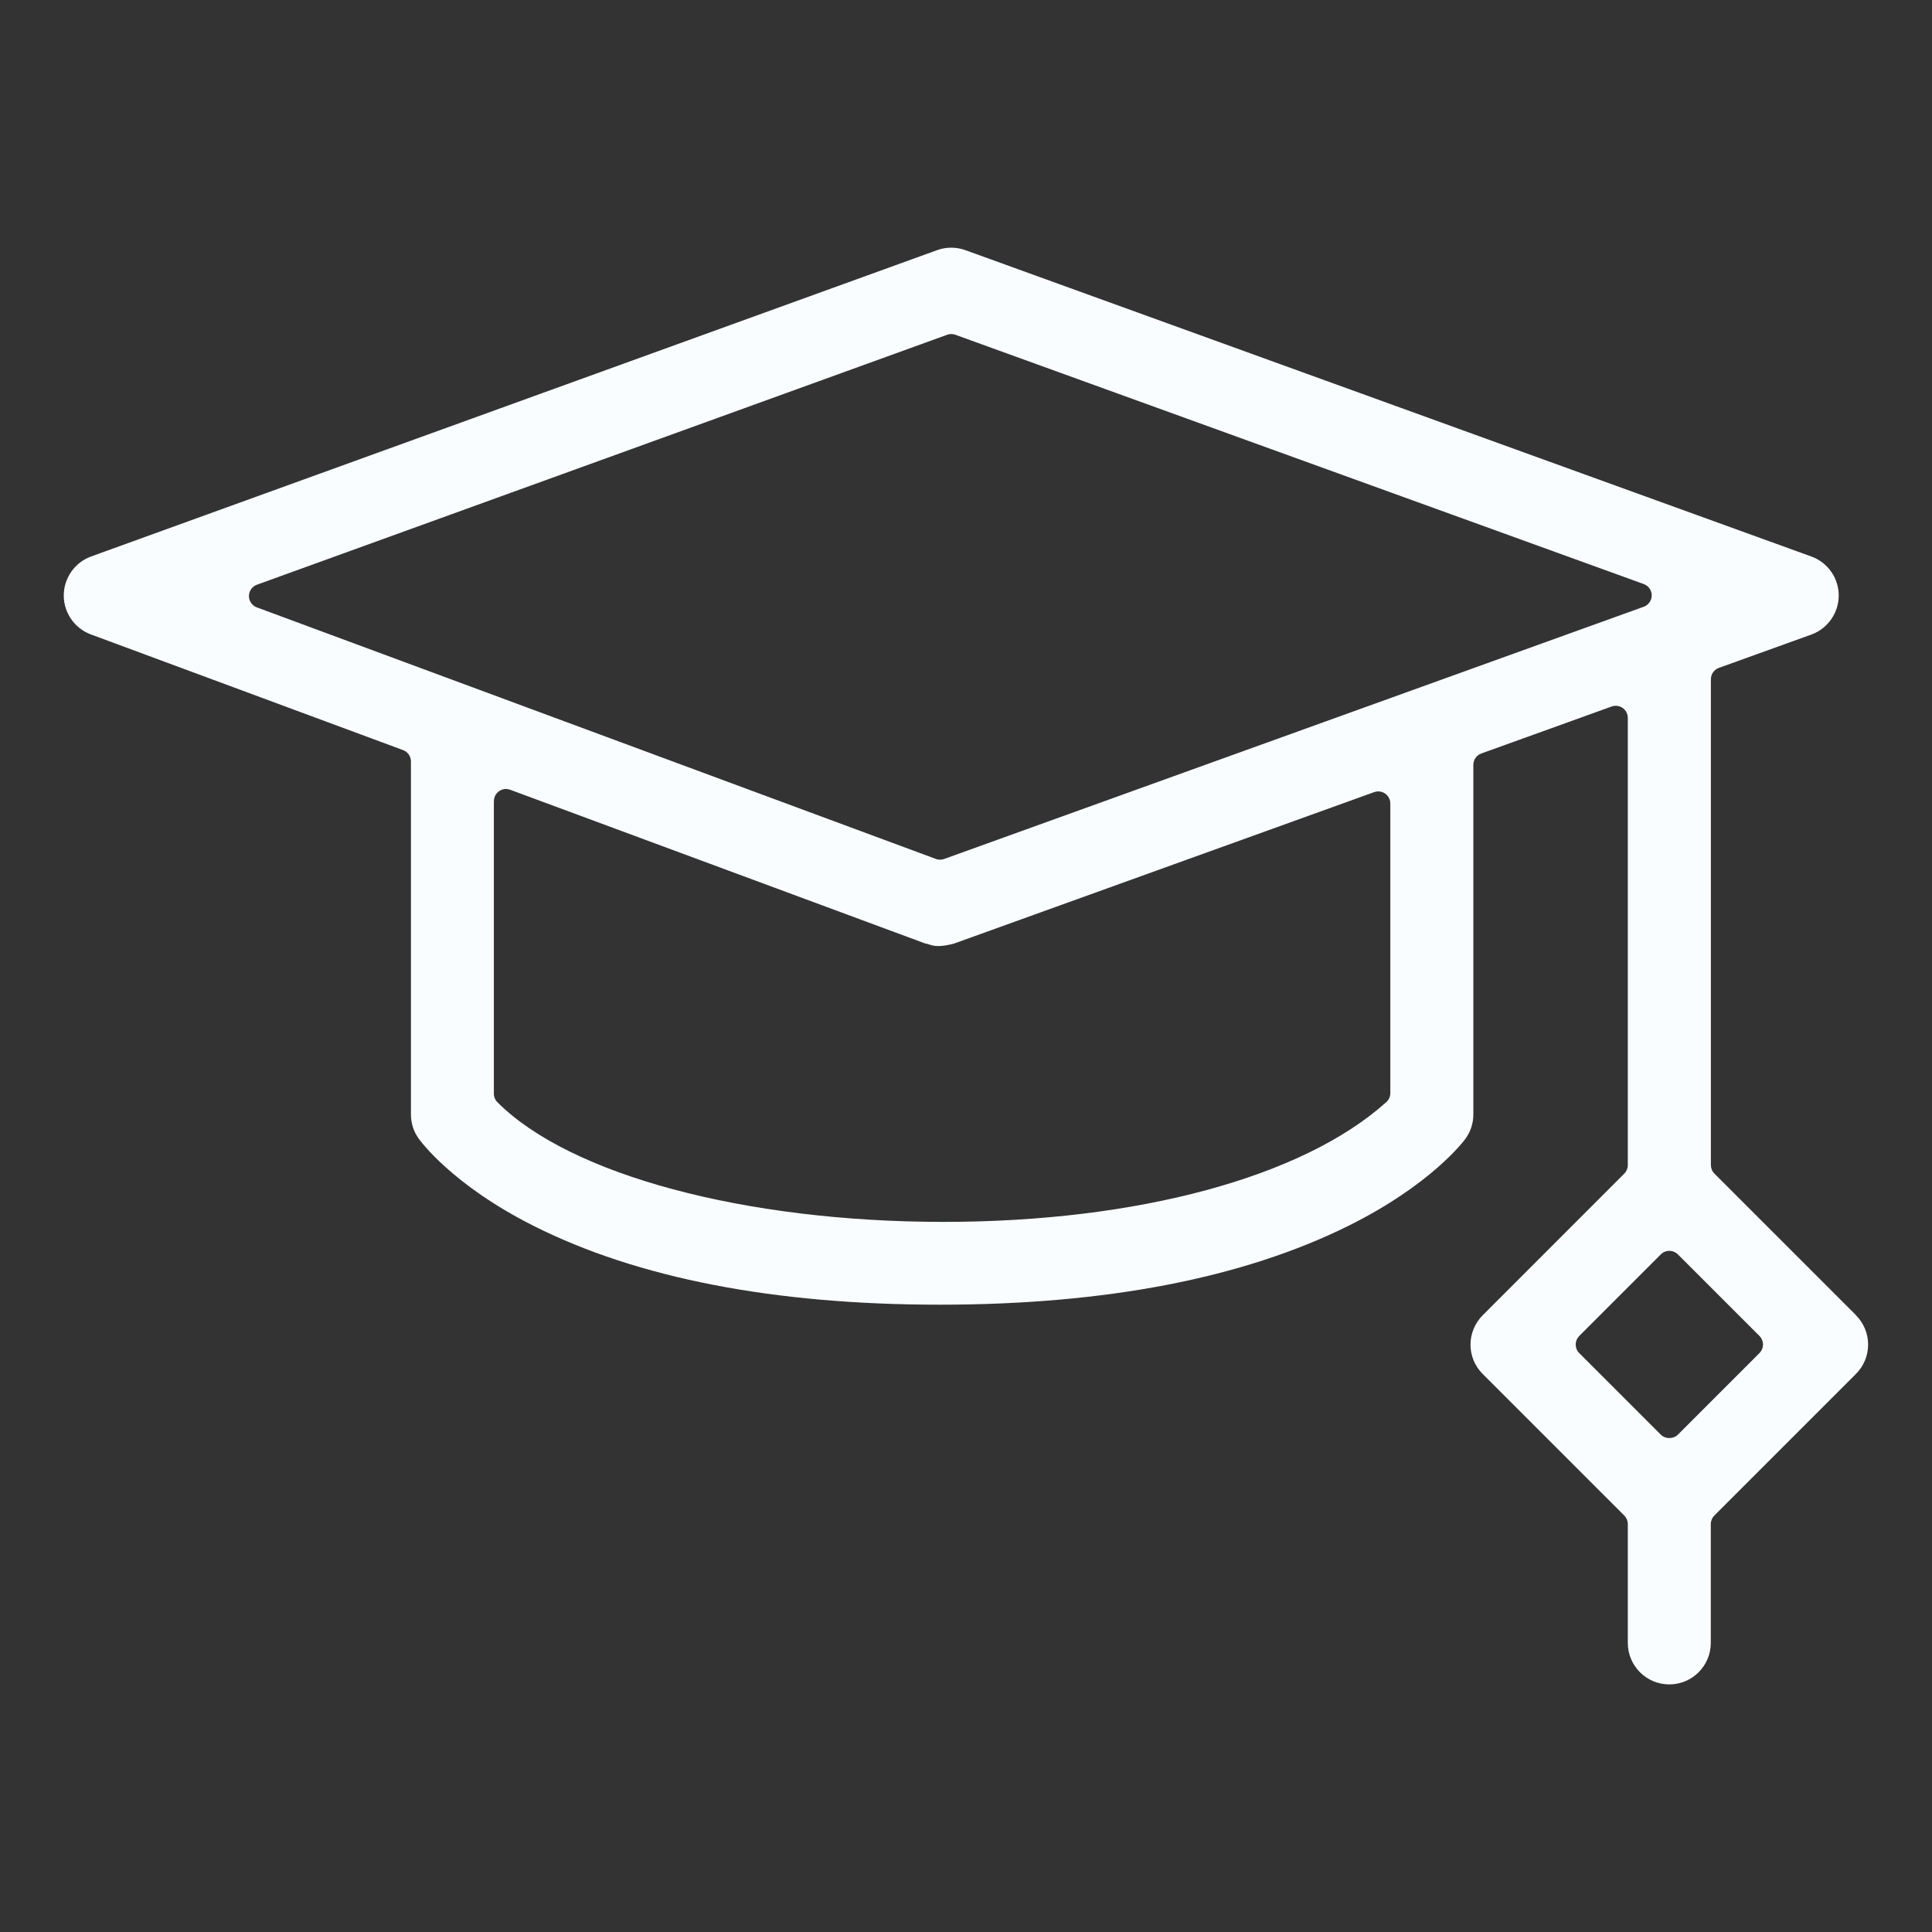 <svg xmlns="http://www.w3.org/2000/svg" id="Layer_1" viewBox="0 0 400 400"><rect x="0" y="0" width="400" height="400" fill="#333333" stroke="none"/><defs><style>.cls-1{fill:#fafdff;stroke-width:0px;}</style></defs><path class="cls-1" d="m384.27,272.3l-29.32-29.32c-.47-.47-.73-1.11-.73-1.77v-100.58c0-1.05.66-2,1.65-2.35l19.14-6.9c3.39-1.22,5.67-4.47,5.68-8.08,0-3.61-2.27-6.86-5.67-8.08l-175.15-63.43c-1.88-.68-3.97-.68-5.85,0L18.87,115.21c-3.38,1.22-5.65,4.46-5.67,8.05-.01,3.59,2.24,6.84,5.61,8.09l64.64,23.95c.98.36,1.63,1.3,1.63,2.34v73.09c0,1.77.53,3.47,1.54,4.91.27.39,6.82,9.59,23.85,18.16,21.51,10.83,49.8,16.32,84.09,16.32s62.72-5.48,84.54-16.29c17.22-8.53,24.01-17.65,24.29-18.04,1.08-1.48,1.65-3.23,1.65-5.06v-72.38c0-1.05.66-2,1.65-2.35l26.99-9.73c.76-.27,1.63-.16,2.28.31.67.47,1.06,1.23,1.06,2.05v92.59c0,.66-.27,1.3-.73,1.77l-29.32,29.33c-1.6,1.6-2.52,3.81-2.52,6.07s.89,4.45,2.52,6.07l29.32,29.32c.47.47.73,1.11.73,1.77v24.6c0,4.74,3.85,8.59,8.59,8.59s8.59-3.85,8.59-8.59v-24.6c0-.66.27-1.3.73-1.77l29.32-29.32c1.62-1.62,2.52-3.78,2.52-6.07s-.89-4.45-2.52-6.08Zm-19.26,6.07c0,.67-.26,1.29-.73,1.77l-16.89,16.89c-.95.94-2.59.94-3.54,0l-16.89-16.89c-.47-.46-.73-1.11-.73-1.77s.27-1.3.73-1.77l16.89-16.89c.47-.47,1.1-.73,1.77-.73s1.3.26,1.77.73l16.89,16.89c.47.47.73,1.1.73,1.77Zm-171.26-100.54L53.17,125.75c-.98-.36-1.64-1.31-1.63-2.35,0-1.04.67-1.99,1.65-2.34l142.91-51.75c.27-.1.56-.15.85-.15s.58.05.85.15l142.52,51.61c.99.36,1.65,1.3,1.65,2.35s-.66,1.99-1.65,2.35l-144.84,52.22c-.55.2-1.17.2-1.72,0Zm-91.49-11.98c0-.82.4-1.58,1.07-2.05.42-.29.92-.45,1.43-.45.3,0,.59.05.87.16l85.66,31.73.19.06c.33.08.62.17.87.24.58.18,1.07.33,1.92.33s1.97-.17,3.24-.51l87-31.36c.76-.27,1.62-.16,2.28.31.67.47,1.06,1.23,1.06,2.05v59.96c0,.71-.3,1.38-.83,1.86-17.26,15.53-51.53,24.8-91.68,24.8-41.09,0-77.34-9.72-92.36-24.78-.47-.47-.73-1.1-.73-1.77v-60.56Z"></path></svg>